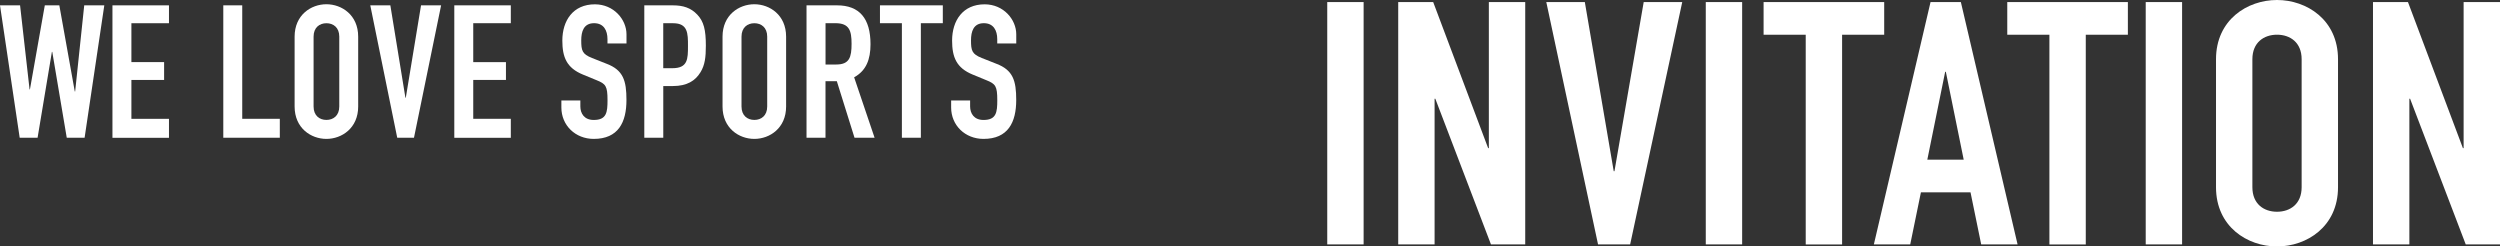 <?xml version="1.0" encoding="UTF-8"?><svg id="_レイヤー_2" xmlns="http://www.w3.org/2000/svg" viewBox="0 0 729.86 71.96"><rect x="0" y="0" width="729.86" height="71.96" fill="#333333" stroke="none"/><defs><style>.cls-1{fill:#fff;}</style></defs><g id="main"><g><path class="cls-1" d="M24.7,40.22h-5.21L15.26,15.14h-.11l-4.18,25.08H5.75L0,1.56H5.86l2.77,24.54h.11L13.08,1.56h4.24l4.51,25.14h.11L24.59,1.56h5.86l-5.75,38.65Z"/><path class="cls-1" d="M32.83,1.56h16.5V6.78h-10.97v11.35h9.55v5.21h-9.55v11.35h10.97v5.54h-16.5V1.56Z"/><path class="cls-1" d="M65.18,1.56h5.54V34.68h10.97v5.54h-16.5V1.56Z"/><path class="cls-1" d="M86.01,10.69c0-6.3,4.78-9.45,9.28-9.45s9.28,3.15,9.28,9.45V31.1c0,6.3-4.78,9.45-9.28,9.45s-9.28-3.15-9.28-9.45V10.69Zm5.54,20.41c0,2.66,1.74,3.91,3.75,3.91s3.75-1.25,3.75-3.91V10.69c0-2.66-1.74-3.91-3.75-3.91s-3.75,1.25-3.75,3.91V31.1Z"/><path class="cls-1" d="M120.86,40.22h-4.89L108.1,1.56h5.86l4.4,26.98h.11L122.92,1.56h5.86l-7.92,38.65Z"/><path class="cls-1" d="M132.63,1.56h16.5V6.78h-10.97v11.35h9.55v5.21h-9.55v11.35h10.97v5.54h-16.5V1.56Z"/><path class="cls-1" d="M182.89,12.69h-5.54v-1.25c0-2.55-1.09-4.67-3.91-4.67-3.04,0-3.75,2.44-3.75,5,0,2.99,.27,4.02,3.15,5.16l4.24,1.68c4.89,1.85,5.81,4.94,5.81,10.59,0,6.52-2.39,11.35-9.55,11.35-5.37,0-9.45-3.96-9.45-9.17v-2.06h5.54v1.74c0,2.01,1.09,3.96,3.91,3.96,3.75,0,4.02-2.23,4.02-5.75,0-4.13-.49-4.78-3.2-5.86l-3.96-1.63c-4.78-1.95-6.03-5.1-6.03-9.93,0-5.86,3.15-10.59,9.5-10.59,5.54,0,9.23,4.45,9.23,8.74v2.71Z"/><path class="cls-1" d="M188.09,1.56h8.31c3.04,0,5.27,.71,7.17,2.71,1.9,2.01,2.5,4.45,2.5,9.07,0,3.37-.27,5.65-1.57,7.76-1.52,2.5-3.96,4.02-8.04,4.02h-2.82v15.09h-5.54V1.56Zm5.54,18.35h2.66c4.51,0,4.56-2.66,4.56-6.51,0-3.64,0-6.62-4.34-6.62h-2.88v13.14Z"/><path class="cls-1" d="M210.94,10.69c0-6.3,4.78-9.45,9.28-9.45s9.28,3.15,9.28,9.45V31.1c0,6.3-4.78,9.45-9.28,9.45s-9.28-3.15-9.28-9.45V10.69Zm5.54,20.41c0,2.66,1.74,3.91,3.75,3.91s3.75-1.25,3.75-3.91V10.69c0-2.66-1.74-3.91-3.75-3.91s-3.75,1.25-3.75,3.91V31.1Z"/><path class="cls-1" d="M235.47,1.56h8.9c6.57,0,9.77,3.86,9.77,11.35,0,4.45-1.25,7.71-4.78,9.66l5.97,17.64h-5.86l-5.16-16.5h-3.31v16.5h-5.54V1.56Zm5.54,17.27h3.15c3.85,0,4.45-2.17,4.45-6.03s-.65-6.03-4.72-6.03h-2.88v12.05Z"/><path class="cls-1" d="M263.31,6.78h-6.41V1.56h18.35V6.78h-6.41V40.22h-5.54V6.78Z"/><path class="cls-1" d="M296.68,12.69h-5.54v-1.25c0-2.55-1.09-4.67-3.91-4.67-3.04,0-3.75,2.44-3.75,5,0,2.99,.27,4.02,3.15,5.16l4.24,1.68c4.89,1.85,5.81,4.94,5.81,10.59,0,6.52-2.39,11.35-9.55,11.35-5.37,0-9.45-3.96-9.45-9.17v-2.06h5.54v1.74c0,2.01,1.09,3.96,3.91,3.96,3.75,0,4.02-2.23,4.02-5.75,0-4.13-.49-4.78-3.2-5.86l-3.96-1.63c-4.78-1.95-6.03-5.1-6.03-9.93,0-5.86,3.15-10.59,9.5-10.59,5.54,0,9.23,4.45,9.23,8.74v2.71Z"/></g><g><path class="cls-1" d="M387.48,.6h10.62V71.36s-10.62,0-10.62,0V.6Z"/><path class="cls-1" d="M408.2,.6h10.21l16.04,42.64h.21V.6s10.62,0,10.62,0V71.36s-10,0-10,0l-16.25-42.54h-.21v42.54s-10.62,0-10.62,0V.6Z"/><path class="cls-1" d="M475.91,71.36h-9.37L451.43,.6h11.25l8.44,49.39h.21L479.87,.6h11.25l-15.21,70.76Z"/><path class="cls-1" d="M497.99,.6h10.62V71.36s-10.62,0-10.62,0V.6Z"/><path class="cls-1" d="M527.16,10.14h-12.29V.6h35.21V10.14h-12.29v61.22s-10.62,0-10.62,0V10.14Z"/><path class="cls-1" d="M563.61,.6h8.85l16.56,70.76h-10.62l-3.12-15.21h-14.48l-3.12,15.21h-10.62L563.61,.6Zm4.48,20.37h-.21l-5.21,25.64h10.62l-5.21-25.64Z"/><path class="cls-1" d="M598.3,10.14h-12.29V.6h35.21V10.14h-12.29v61.22s-10.62,0-10.62,0V10.14Z"/><path class="cls-1" d="M626.43,.6h10.62V71.36s-10.62,0-10.62,0V.6Z"/><path class="cls-1" d="M646.95,17.29c0-11.53,9.17-17.29,17.81-17.29s17.81,5.76,17.81,17.29V54.66c0,11.53-9.17,17.29-17.81,17.29s-17.81-5.76-17.81-17.29V17.29Zm10.62,37.37c0,4.87,3.33,7.16,7.19,7.16s7.19-2.29,7.19-7.16V17.29c0-4.87-3.33-7.16-7.19-7.16s-7.19,2.29-7.19,7.16V54.66Z"/><path class="cls-1" d="M692.78,.6h10.21l16.04,42.64h.21V.6s10.62,0,10.62,0V71.36s-10,0-10,0l-16.25-42.54h-.21v42.54s-10.62,0-10.62,0V.6Z"/></g></g></svg>